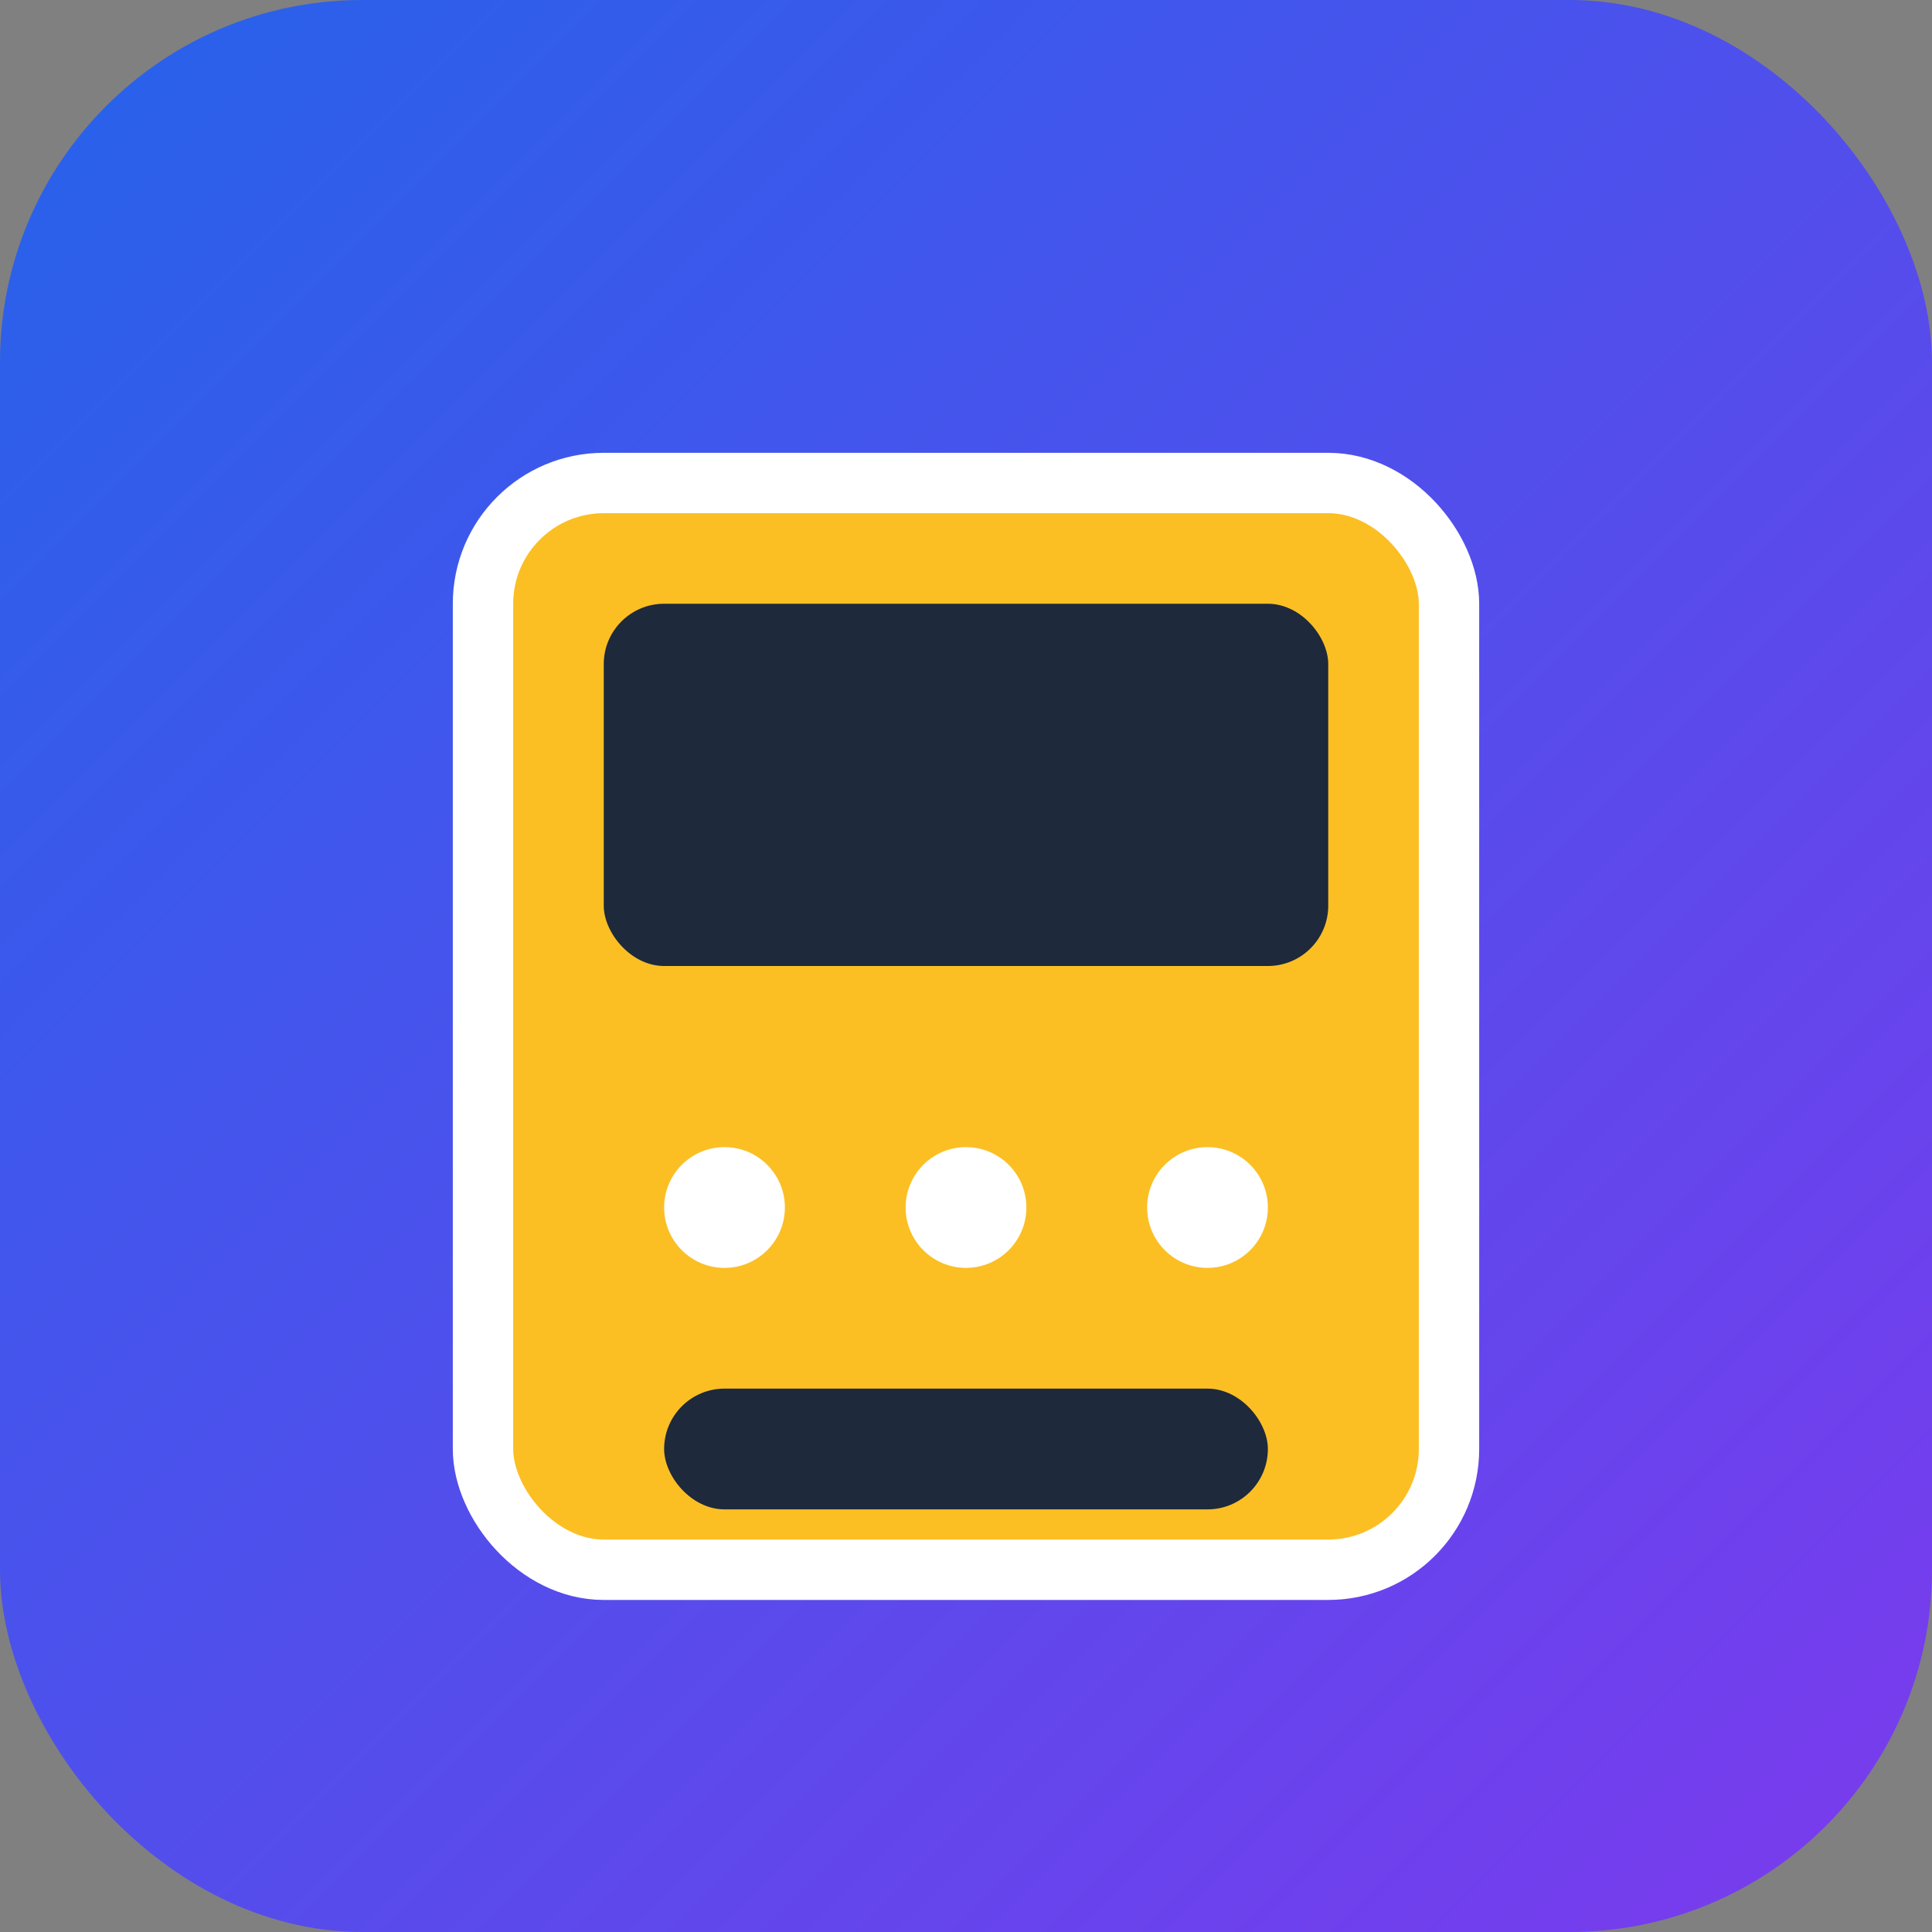 <svg width="32" height="32" viewBox="0 0 32 32" xmlns="http://www.w3.org/2000/svg">
  <rect x="0" y="0" width="32" height="32" fill="#808080" stroke="none"/>
  <defs>
    <linearGradient id="faviconGradient" x1="0%" y1="0%" x2="100%" y2="100%">
      <stop offset="0%" style="stop-color:#2563eb;stop-opacity:1" />
      <stop offset="100%" style="stop-color:#7c3aed;stop-opacity:1" />
    </linearGradient>
  </defs>
  
  <!-- Fond -->
  <rect width="32" height="32" rx="6" ry="6" fill="url(#faviconGradient)"/>
  
  <!-- Distributeur simplifié -->
  <g transform="translate(8, 6)">
    <!-- Corps -->
    <rect x="0" y="2" width="16" height="18" rx="2" ry="2" fill="#fbbf24" stroke="#ffffff" stroke-width="1"/>
    
    <!-- Écran -->
    <rect x="2" y="4" width="12" height="6" rx="1" ry="1" fill="#1e293b"/>
    
    <!-- Boutons -->
    <circle cx="4" cy="14" r="1" fill="#ffffff"/>
    <circle cx="8" cy="14" r="1" fill="#ffffff"/>
    <circle cx="12" cy="14" r="1" fill="#ffffff"/>
    
    <!-- Fente -->
    <rect x="3" y="17" width="10" height="2" rx="1" ry="1" fill="#1e293b"/>
  </g>
</svg>